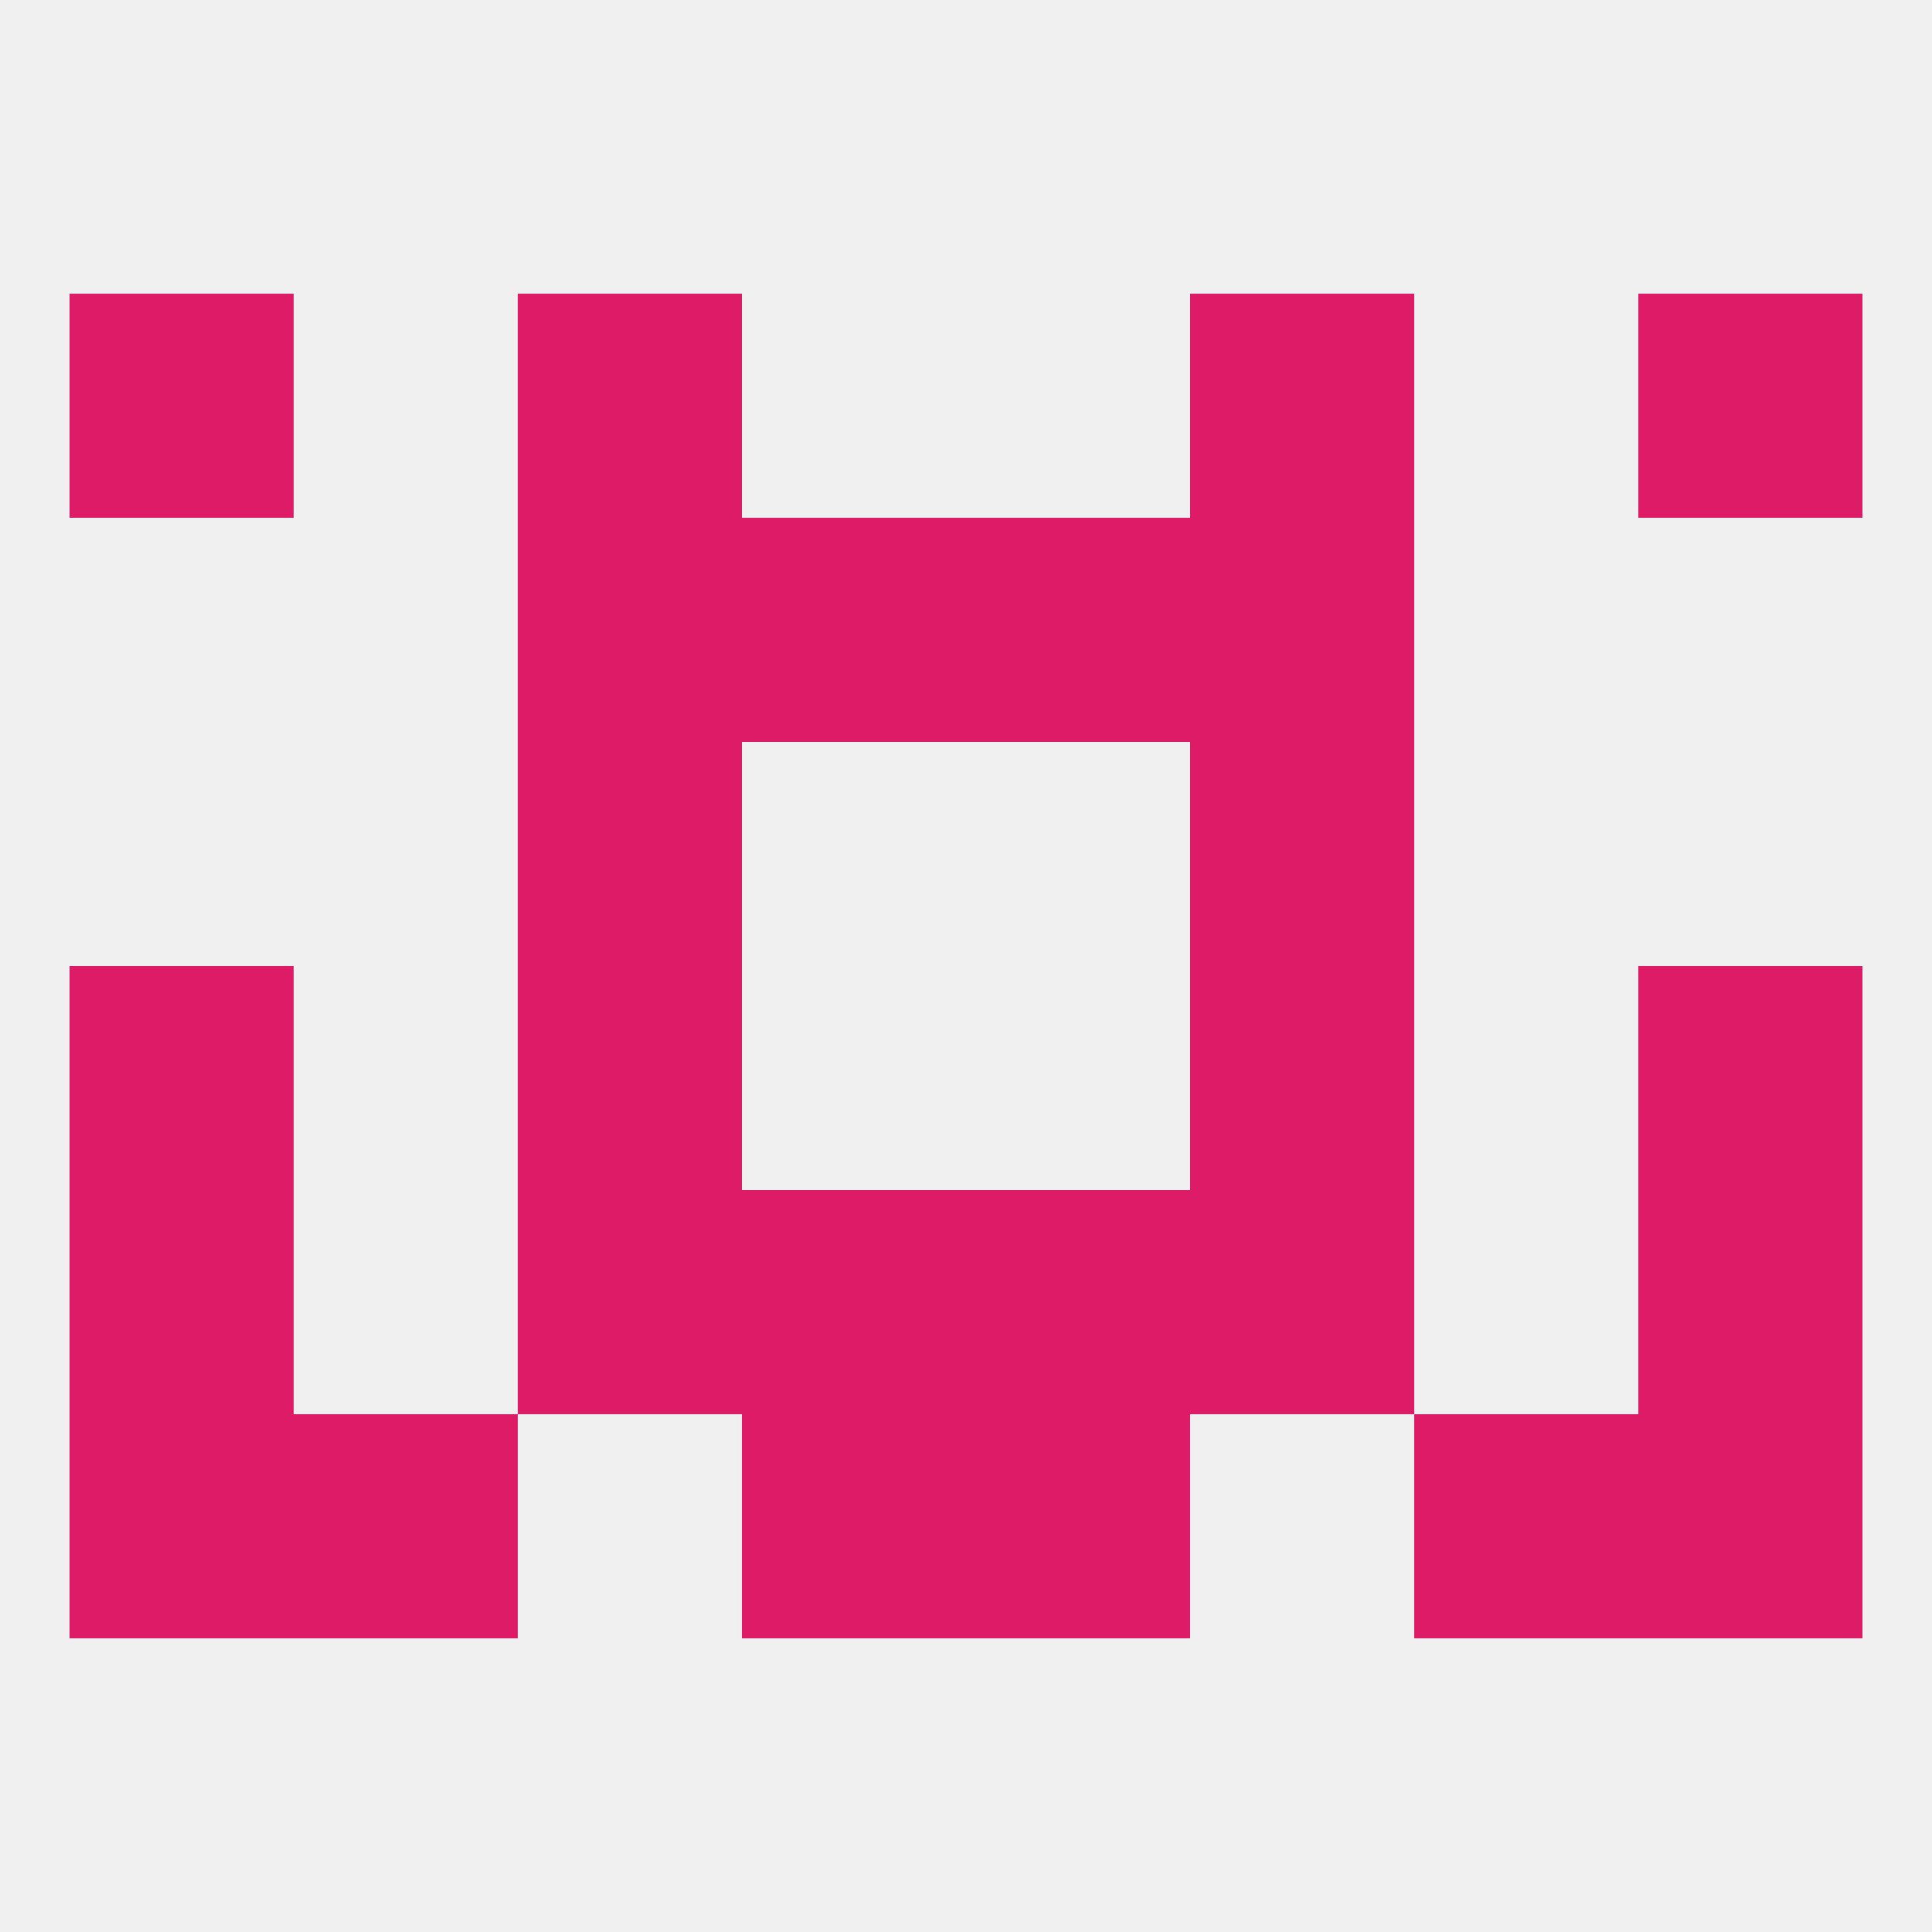 
<!--   <?xml version="1.0"?> -->
<svg version="1.1" baseprofile="full" xmlns="http://www.w3.org/2000/svg" xmlns:xlink="http://www.w3.org/1999/xlink" xmlns:ev="http://www.w3.org/2001/xml-events" width="250" height="250" viewBox="0 0 250 250" >
	<rect width="100%" height="100%" fill="rgba(240,240,240,255)"/>

	<rect x="125" y="183" width="29" height="29" fill="rgba(222,27,102,255)"/>
	<rect x="38" y="183" width="29" height="29" fill="rgba(222,27,102,255)"/>
	<rect x="183" y="183" width="29" height="29" fill="rgba(222,27,102,255)"/>
	<rect x="9" y="183" width="29" height="29" fill="rgba(222,27,102,255)"/>
	<rect x="212" y="183" width="29" height="29" fill="rgba(222,27,102,255)"/>
	<rect x="96" y="183" width="29" height="29" fill="rgba(222,27,102,255)"/>
	<rect x="67" y="96" width="29" height="29" fill="rgba(222,27,102,255)"/>
	<rect x="154" y="96" width="29" height="29" fill="rgba(222,27,102,255)"/>
	<rect x="67" y="67" width="29" height="29" fill="rgba(222,27,102,255)"/>
	<rect x="154" y="67" width="29" height="29" fill="rgba(222,27,102,255)"/>
	<rect x="96" y="67" width="29" height="29" fill="rgba(222,27,102,255)"/>
	<rect x="125" y="67" width="29" height="29" fill="rgba(222,27,102,255)"/>
	<rect x="67" y="38" width="29" height="29" fill="rgba(222,27,102,255)"/>
	<rect x="154" y="38" width="29" height="29" fill="rgba(222,27,102,255)"/>
	<rect x="9" y="38" width="29" height="29" fill="rgba(222,27,102,255)"/>
	<rect x="212" y="38" width="29" height="29" fill="rgba(222,27,102,255)"/>
	<rect x="9" y="125" width="29" height="29" fill="rgba(222,27,102,255)"/>
	<rect x="212" y="125" width="29" height="29" fill="rgba(222,27,102,255)"/>
	<rect x="67" y="125" width="29" height="29" fill="rgba(222,27,102,255)"/>
	<rect x="154" y="125" width="29" height="29" fill="rgba(222,27,102,255)"/>
	<rect x="125" y="154" width="29" height="29" fill="rgba(222,27,102,255)"/>
	<rect x="67" y="154" width="29" height="29" fill="rgba(222,27,102,255)"/>
	<rect x="154" y="154" width="29" height="29" fill="rgba(222,27,102,255)"/>
	<rect x="9" y="154" width="29" height="29" fill="rgba(222,27,102,255)"/>
	<rect x="212" y="154" width="29" height="29" fill="rgba(222,27,102,255)"/>
	<rect x="96" y="154" width="29" height="29" fill="rgba(222,27,102,255)"/>
</svg>